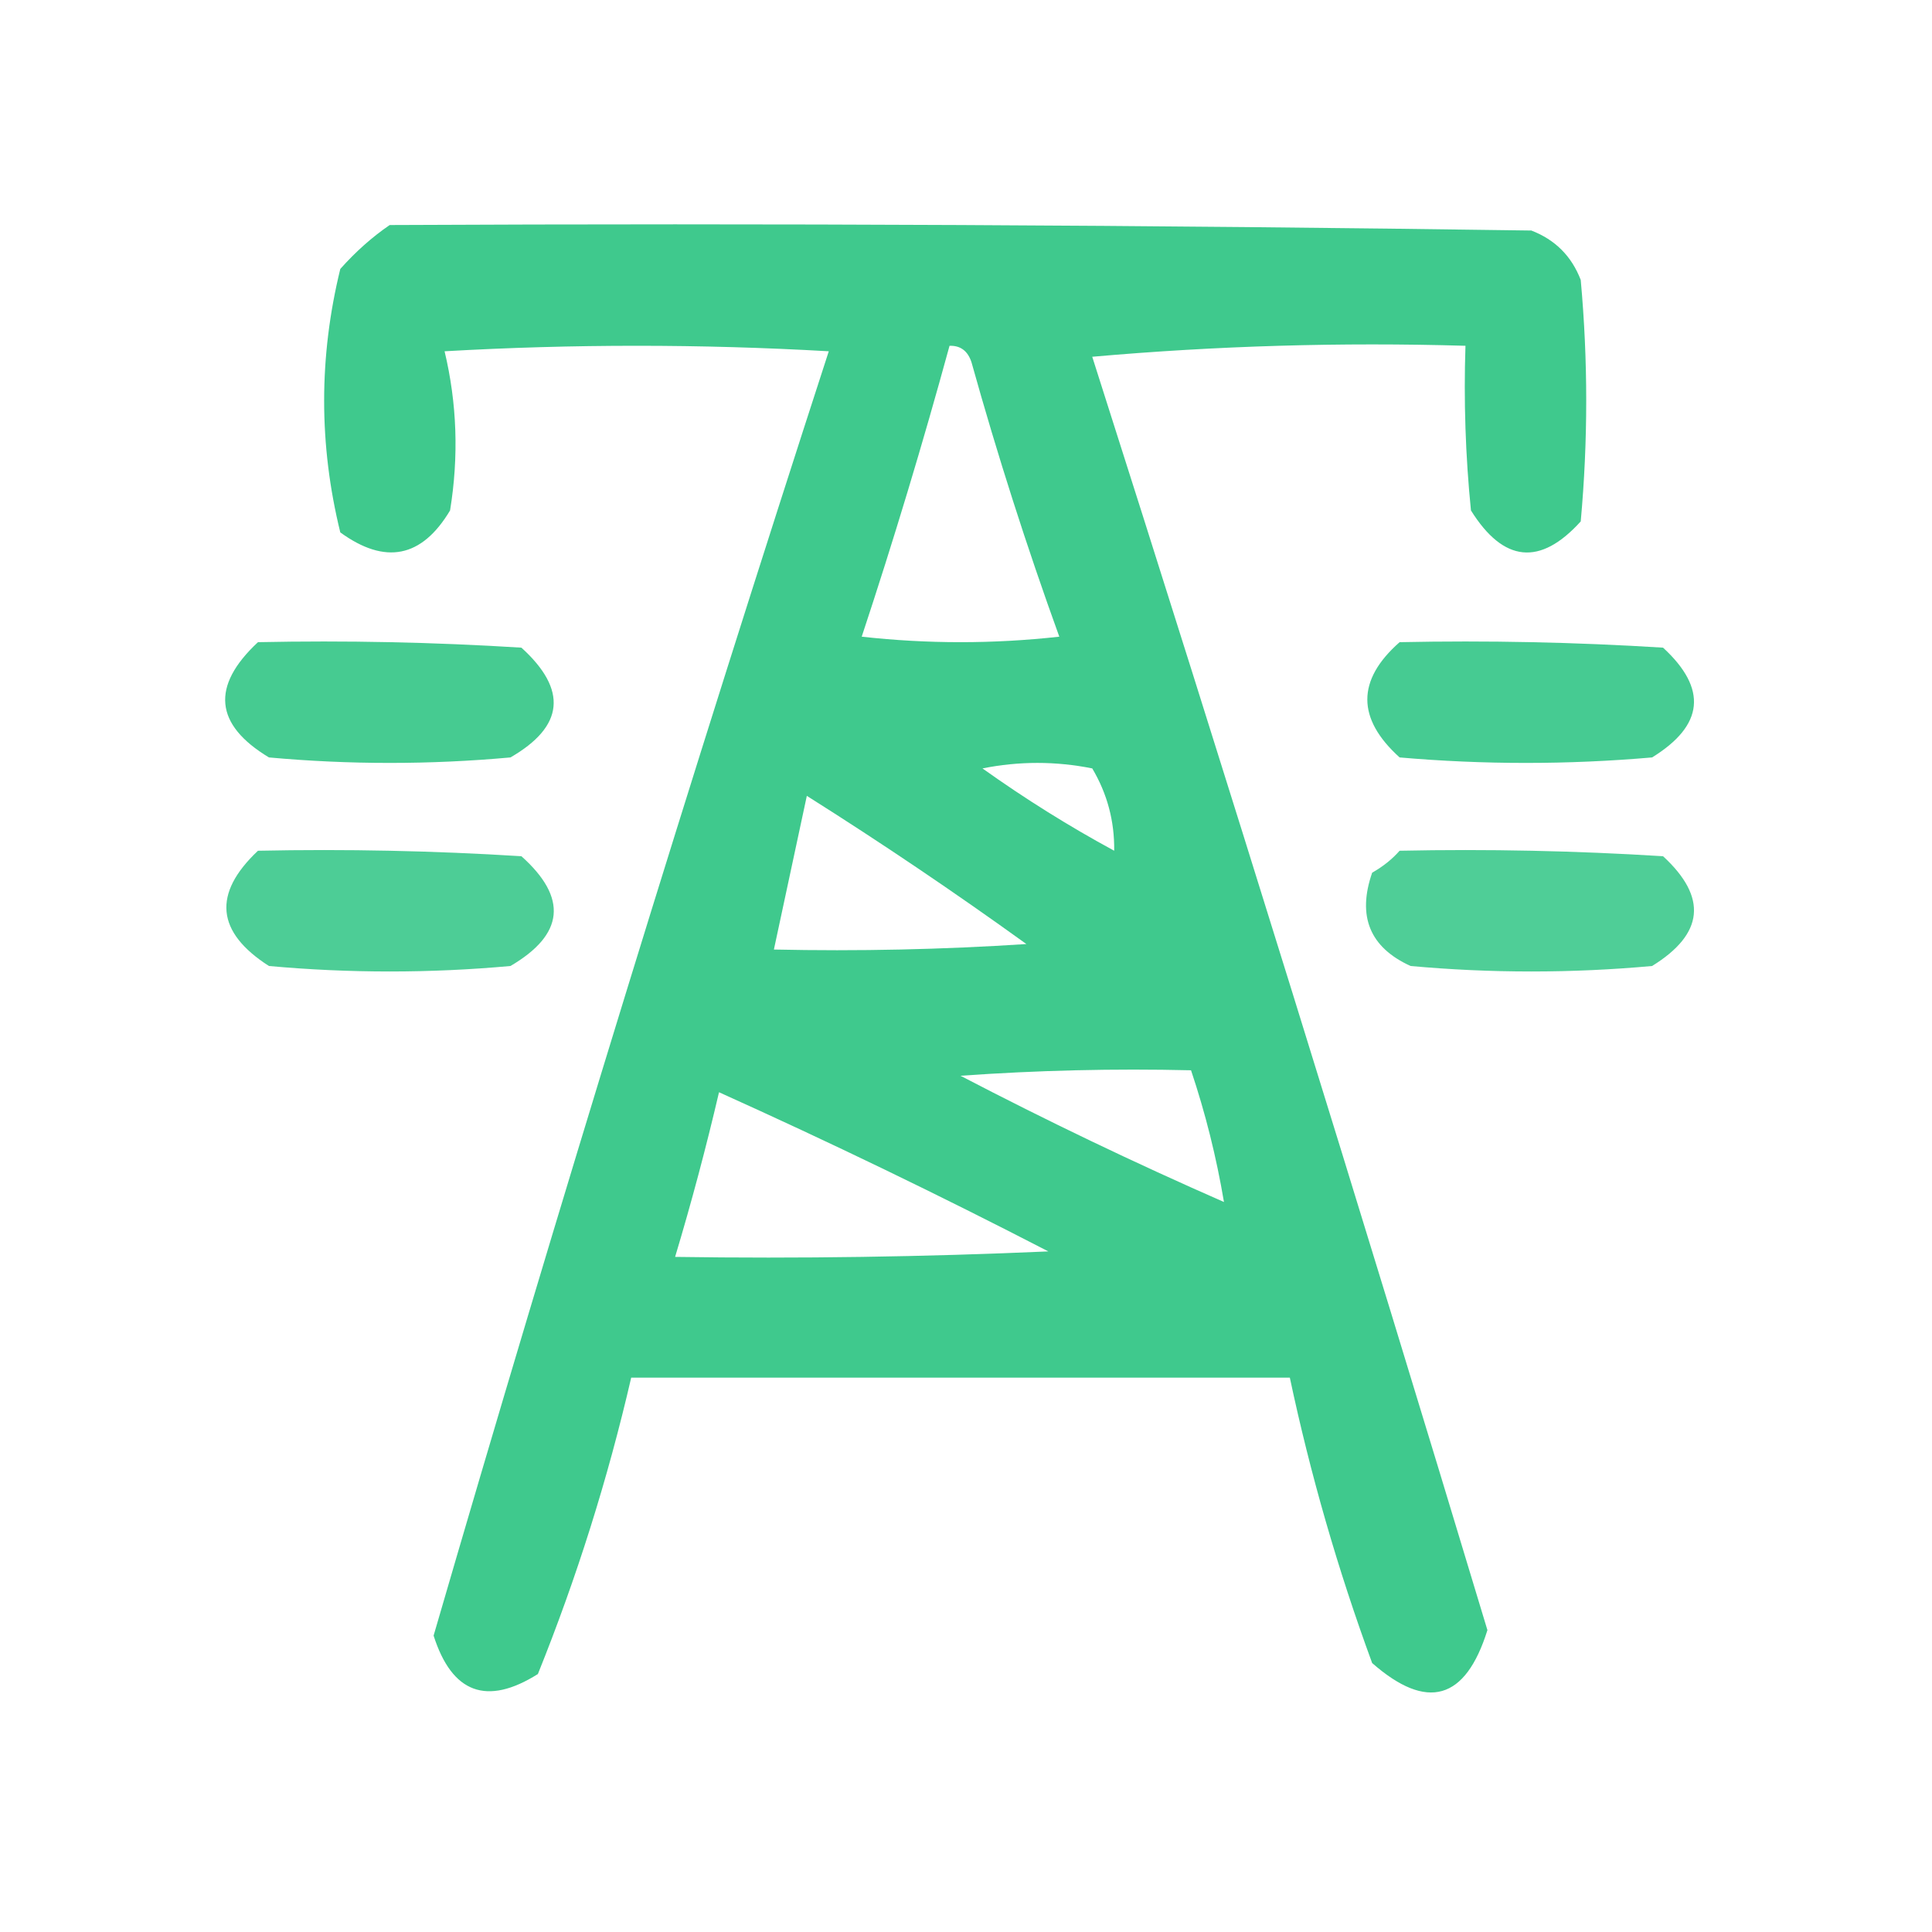<?xml version="1.0" encoding="UTF-8"?>
<!DOCTYPE svg PUBLIC "-//W3C//DTD SVG 1.1//EN" "http://www.w3.org/Graphics/SVG/1.1/DTD/svg11.dtd">
<svg xmlns="http://www.w3.org/2000/svg" version="1.1" width="176px" height="176px" style="shape-rendering:geometricPrecision; text-rendering:geometricPrecision; image-rendering:optimizeQuality; fill-rule:evenodd; clip-rule:evenodd" xmlns:xlink="http://www.w3.org/1999/xlink">
<g><path style="opacity:0.942" fill="#34c687" d="M 35.5,20.5 C 70.168,20.333 104.835,20.5 139.5,21C 141.667,21.833 143.167,23.333 144,25.5C 144.667,32.833 144.667,40.167 144,47.5C 140.303,51.582 136.97,51.249 134,46.5C 133.501,41.511 133.334,36.511 133.5,31.5C 122.147,31.168 110.814,31.501 99.5,32.5C 111.807,71.056 123.807,109.723 135.5,148.5C 133.505,154.888 130.005,155.888 125,151.5C 121.873,142.988 119.373,134.321 117.5,125.5C 97.5,125.5 77.5,125.5 57.5,125.5C 55.372,134.717 52.539,143.717 49,152.5C 44.346,155.424 41.179,154.258 39.5,149C 50.907,109.783 62.907,70.783 75.5,32C 63.833,31.333 52.167,31.333 40.5,32C 41.635,36.748 41.801,41.581 41,46.5C 38.427,50.809 35.094,51.476 31,48.5C 29.038,40.514 29.038,32.514 31,24.5C 32.397,22.93 33.897,21.596 35.5,20.5 Z M 86.5,31.5 C 87.497,31.47 88.164,31.97 88.5,33C 90.865,41.468 93.531,49.801 96.5,58C 90.5,58.667 84.5,58.667 78.5,58C 81.397,49.245 84.064,40.411 86.5,31.5 Z M 101.5,77.5 C 97.388,75.272 93.388,72.772 89.5,70C 92.833,69.333 96.167,69.333 99.5,70C 100.867,72.302 101.534,74.802 101.5,77.5 Z M 73.5,72.5 C 80.285,76.778 86.952,81.278 93.5,86C 85.841,86.5 78.174,86.666 70.5,86.5C 71.5,81.833 72.5,77.167 73.5,72.5 Z M 111.5,109.5 C 103.369,105.935 95.369,102.101 87.5,98C 94.492,97.5 101.492,97.334 108.5,97.5C 109.809,101.404 110.809,105.404 111.5,109.5 Z M 65.5,99.5 C 75.6,104.05 85.6,108.883 95.5,114C 84.172,114.5 72.838,114.667 61.5,114.5C 62.986,109.555 64.32,104.555 65.5,99.5 Z"/></g>
<g><path style="opacity:0.907" fill="#34c687" d="M 23.5,58.5 C 31.507,58.334 39.507,58.5 47.5,59C 51.729,62.843 51.395,66.177 46.5,69C 39.167,69.667 31.833,69.667 24.5,69C 19.539,66.008 19.205,62.508 23.5,58.5 Z"/></g>
<g><path style="opacity:0.91" fill="#34c687" d="M 127.5,58.5 C 135.507,58.334 143.507,58.5 151.5,59C 155.566,62.745 155.233,66.078 150.5,69C 142.833,69.667 135.167,69.667 127.5,69C 123.58,65.457 123.58,61.958 127.5,58.5 Z"/></g>
<g><path style="opacity:0.874" fill="#34c687" d="M 23.5,77.5 C 31.507,77.334 39.507,77.5 47.5,78C 51.741,81.794 51.408,85.127 46.5,88C 39.167,88.667 31.833,88.667 24.5,88C 19.686,84.914 19.352,81.414 23.5,77.5 Z"/></g>
<g><path style="opacity:0.867" fill="#34c687" d="M 127.5,77.5 C 135.507,77.334 143.507,77.5 151.5,78C 155.566,81.745 155.233,85.078 150.5,88C 143.167,88.667 135.833,88.667 128.5,88C 124.787,86.309 123.621,83.475 125,79.5C 125.995,78.934 126.828,78.267 127.5,77.5 Z"/></g>
</svg>
